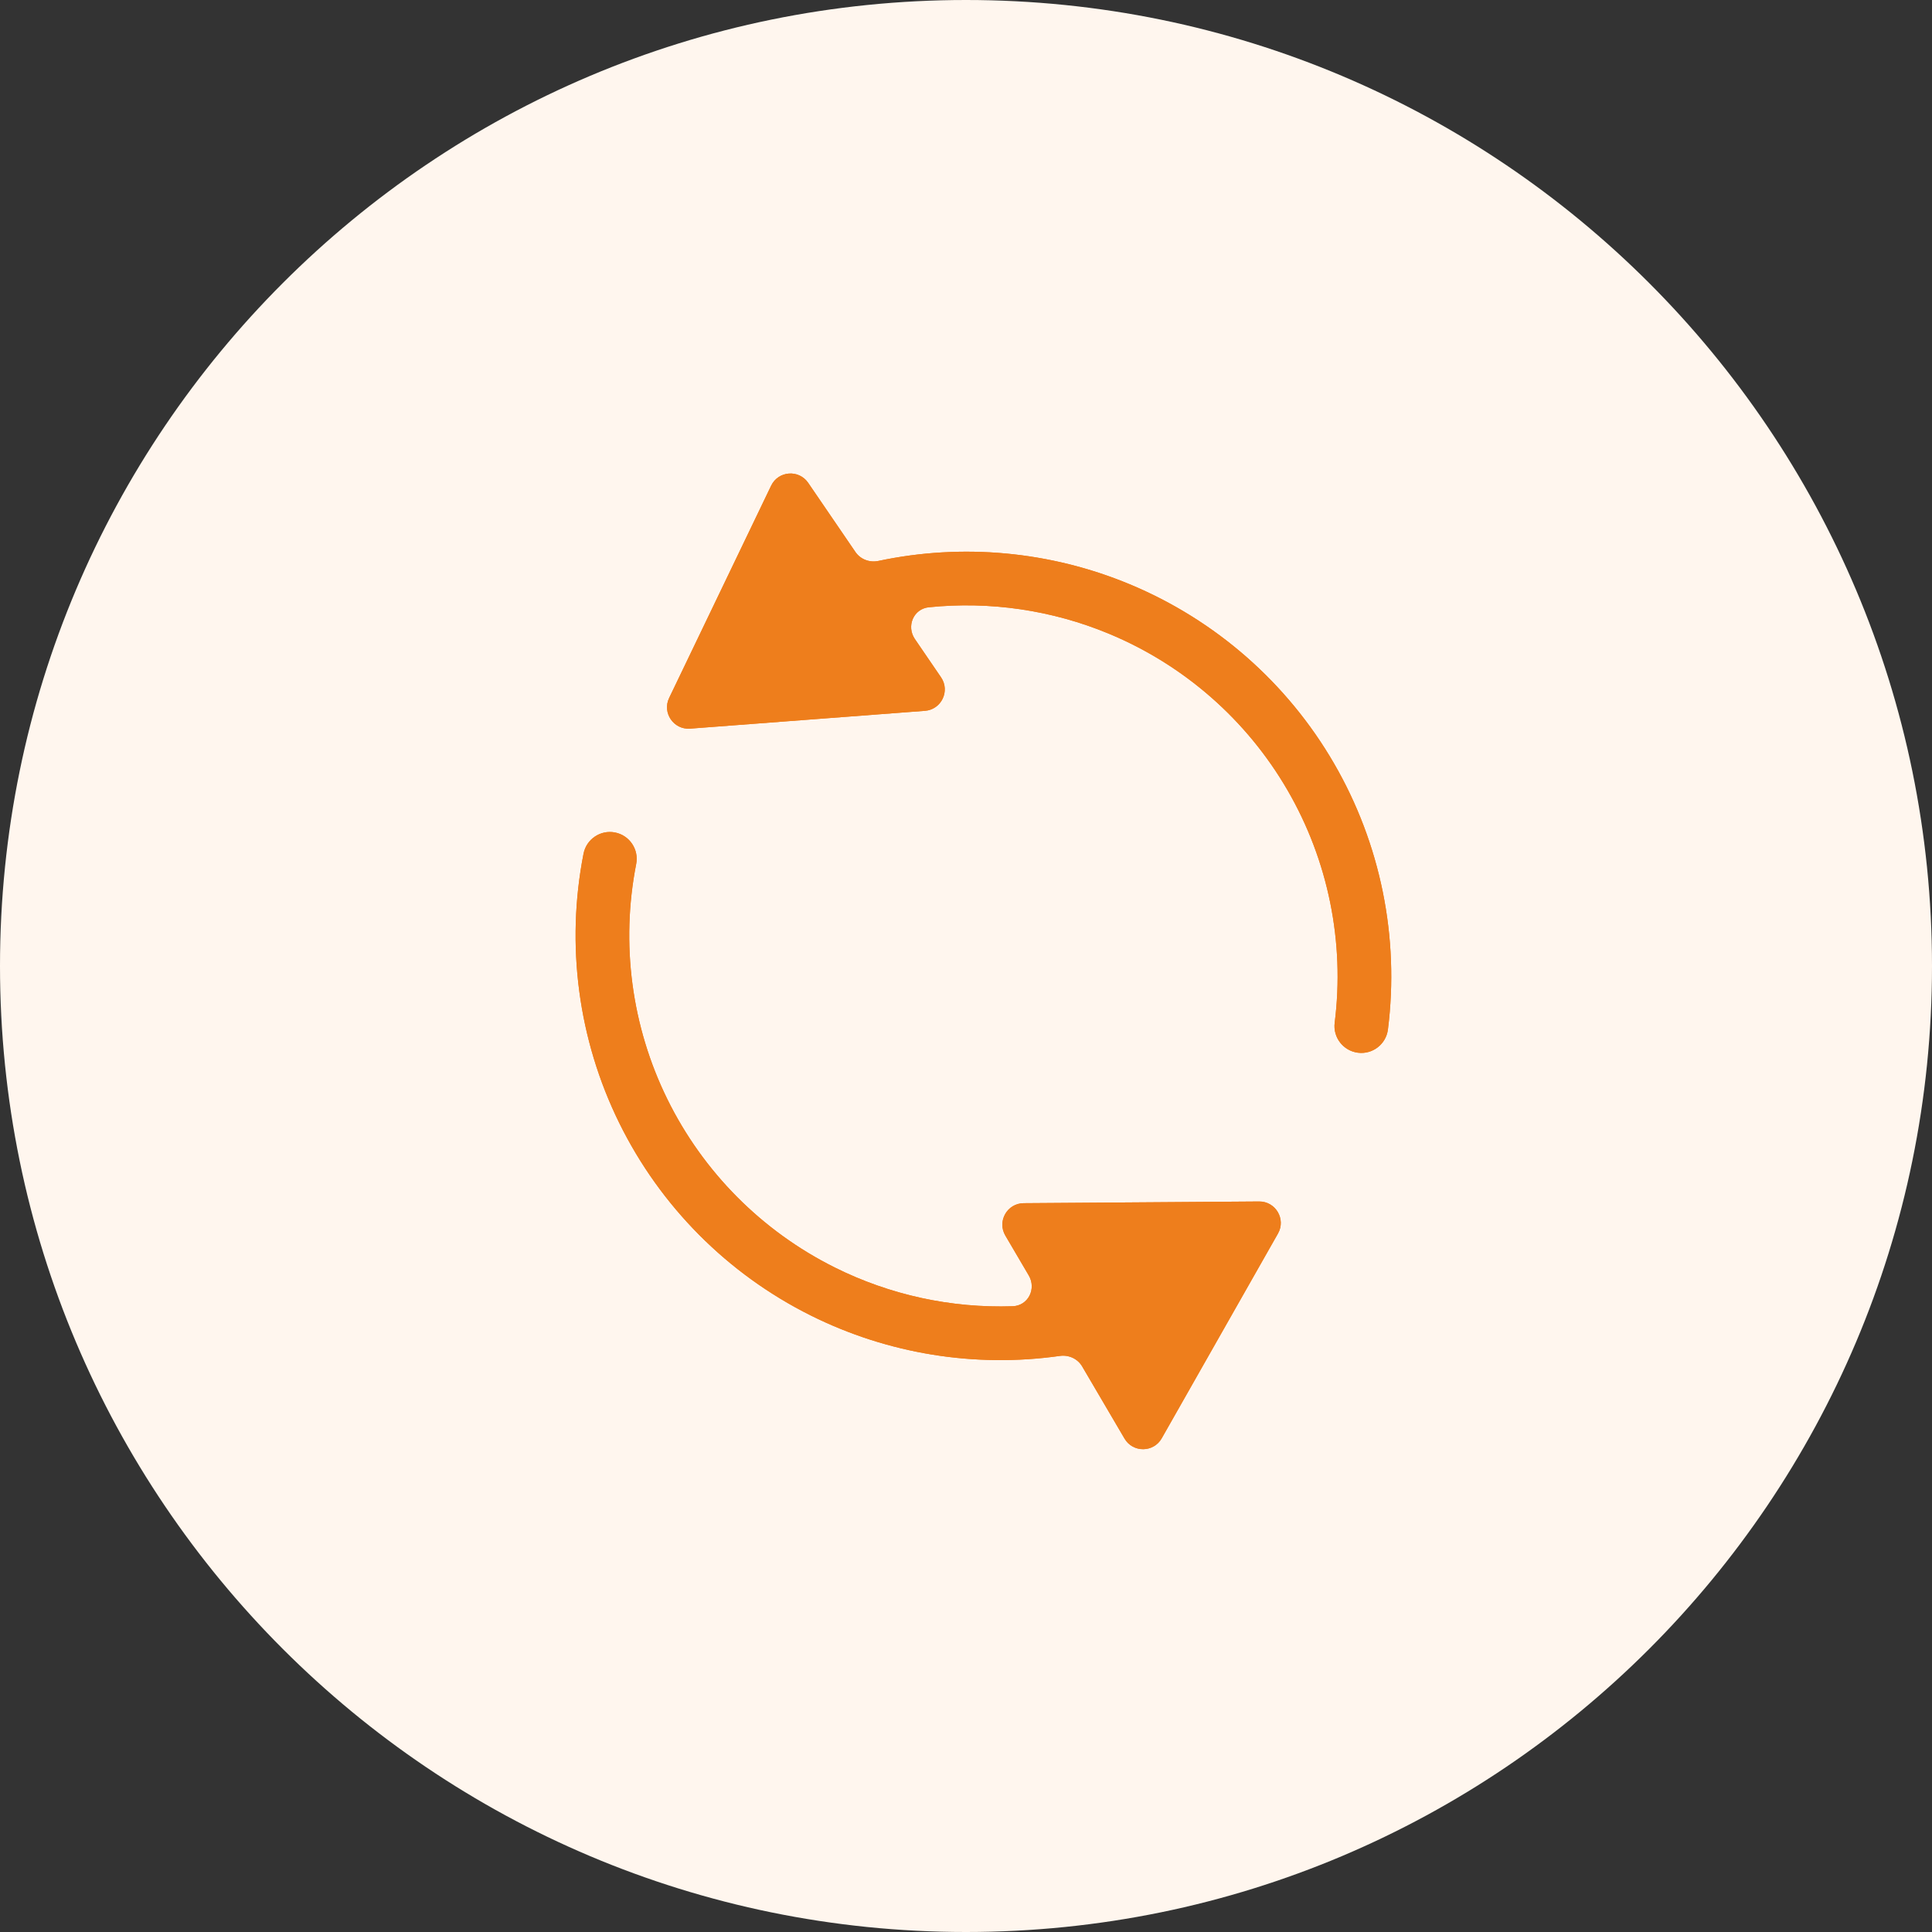 <svg width="180" height="180" viewBox="0 0 180 180" fill="none" xmlns="http://www.w3.org/2000/svg">
<rect x="0" y="0" width="180" height="180" fill="#333333" stroke="none"/>
<path d="M0 90C0 40.294 40.294 0 90 0C139.706 0 180 40.294 180 90C180 139.706 139.706 180 90 180C40.294 180 0 139.706 0 90Z" fill="#fff6ee"/>
<path fill-rule="evenodd" clip-rule="evenodd" d="M87.674 63.104C88.542 64.375 87.709 66.11 86.174 66.226L64.297 67.885C62.762 68.001 61.676 66.412 62.343 65.025L71.845 45.249C72.512 43.862 74.431 43.716 75.299 44.988L79.696 51.425C80.168 52.116 81.019 52.435 81.837 52.261C89.667 50.599 97.834 51.348 105.252 54.434C113.25 57.761 119.934 63.621 124.28 71.114C128.627 78.606 130.394 87.318 129.311 95.912C129.138 97.282 127.888 98.253 126.518 98.08C125.148 97.907 124.178 96.657 124.35 95.287C125.296 87.779 123.752 80.168 119.955 73.622C116.159 67.076 110.319 61.957 103.332 59.05C97.999 56.832 92.223 55.996 86.533 56.578C85.101 56.725 84.426 58.349 85.238 59.538L87.674 63.104Z" fill="#ee7e1c"/>
<path fill-rule="evenodd" clip-rule="evenodd" d="M87.674 63.104C88.542 64.375 87.709 66.11 86.174 66.226L64.297 67.885C62.762 68.001 61.676 66.412 62.343 65.025L71.845 45.249C72.512 43.862 74.431 43.716 75.299 44.988L79.696 51.425C80.168 52.116 81.019 52.435 81.837 52.261C89.667 50.599 97.834 51.348 105.252 54.434C113.25 57.761 119.934 63.621 124.28 71.114C128.627 78.606 130.394 87.318 129.311 95.912C129.138 97.282 127.888 98.253 126.518 98.08C125.148 97.907 124.178 96.657 124.35 95.287C125.296 87.779 123.752 80.168 119.955 73.622C116.159 67.076 110.319 61.957 103.332 59.05C97.999 56.832 92.223 55.996 86.533 56.578C85.101 56.725 84.426 58.349 85.238 59.538L87.674 63.104Z" fill="#ee7e1c"/>
<path fill-rule="evenodd" clip-rule="evenodd" d="M93.663 115.111C92.884 113.783 93.834 112.109 95.374 112.098L117.312 111.939C118.852 111.928 119.826 113.588 119.066 114.926L108.234 134.005C107.474 135.344 105.55 135.358 104.77 134.031L100.824 127.308C100.4 126.586 99.573 126.21 98.745 126.327C90.819 127.45 82.722 126.144 75.533 122.558C67.782 118.692 61.514 112.389 57.69 104.616C53.866 96.844 52.699 88.032 54.367 79.532C54.633 78.177 55.947 77.294 57.301 77.56C58.656 77.826 59.539 79.14 59.273 80.495C57.816 87.92 58.836 95.619 62.176 102.409C65.517 109.2 70.993 114.706 77.765 118.084C82.933 120.662 88.638 121.891 94.355 121.699C95.794 121.65 96.578 120.076 95.85 118.835L93.663 115.111Z" fill="#ee7e1c"/>
<path fill-rule="evenodd" clip-rule="evenodd" d="M93.663 115.111C92.884 113.783 93.834 112.109 95.374 112.098L117.312 111.939C118.852 111.928 119.826 113.588 119.066 114.926L108.234 134.005C107.474 135.344 105.55 135.358 104.77 134.031L100.824 127.308C100.4 126.586 99.573 126.21 98.745 126.327C90.819 127.45 82.722 126.144 75.533 122.558C67.782 118.692 61.514 112.389 57.69 104.616C53.866 96.844 52.699 88.032 54.367 79.532C54.633 78.177 55.947 77.294 57.301 77.56C58.656 77.826 59.539 79.14 59.273 80.495C57.816 87.92 58.836 95.619 62.176 102.409C65.517 109.2 70.993 114.706 77.765 118.084C82.933 120.662 88.638 121.891 94.355 121.699C95.794 121.65 96.578 120.076 95.85 118.835L93.663 115.111Z" fill="#ee7e1c"/>
</svg>

